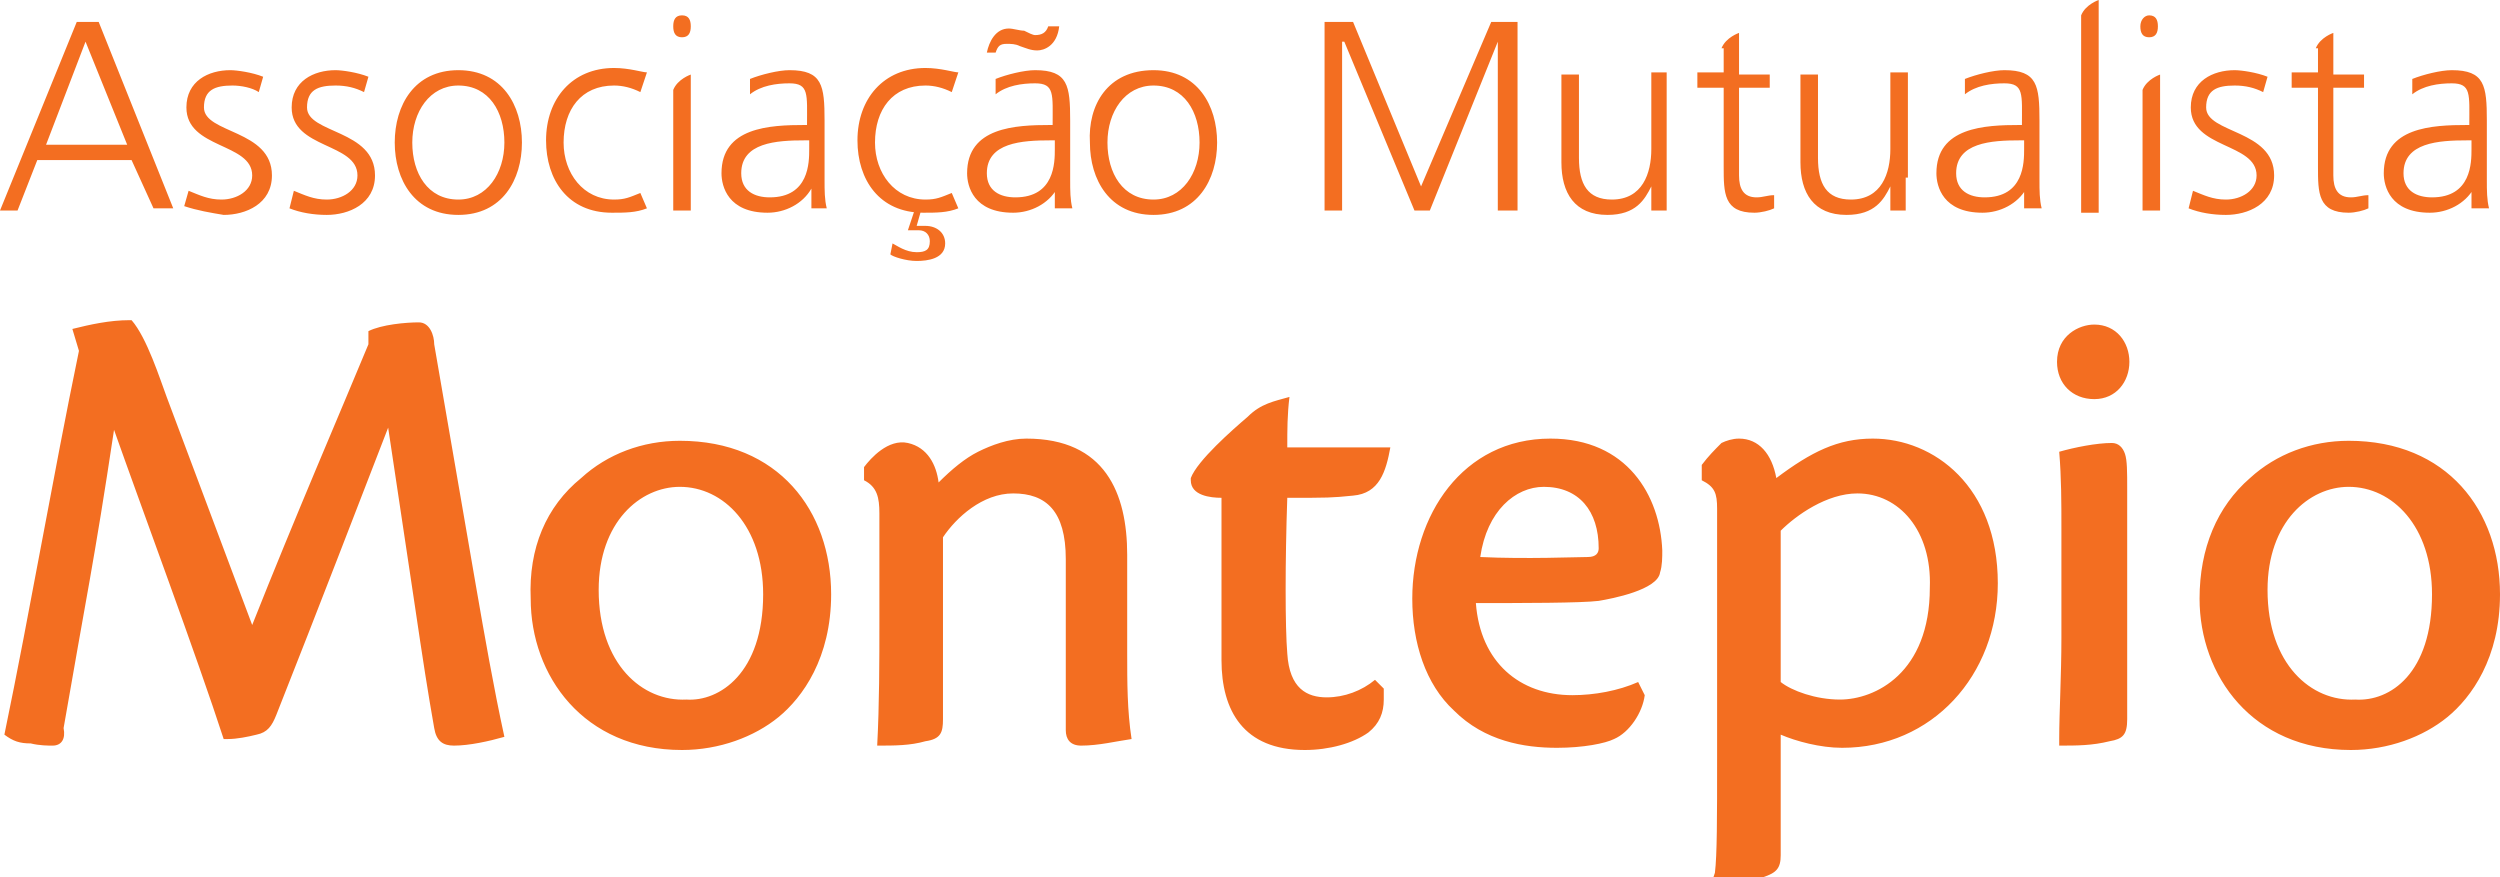 <svg viewBox="0 0 114 40" xmlns="http://www.w3.org/2000/svg"><switch><g fill="#f36e21"><path d="M1.4 33.9c-.5 0-.8-.1-1.2-.4C1.4 27.7 2.4 21.8 3.6 16l-.3-1c.8-.2 1.7-.4 2.6-.4H6c.7.8 1.3 2.7 1.6 3.5l3.9 10.4c1.9-4.8 4.1-9.9 5.3-12.8v-.6c.6-.3 1.7-.4 2.3-.4.5 0 .7.6.7 1l1.9 11c.4 2.3.8 4.6 1.3 6.9-.7.2-1.6.4-2.3.4-.5 0-.8-.2-.9-.8-.3-1.7-.5-3-.9-5.7l-1.2-8c-1.2 3.1-3.2 8.3-5.1 13.1-.2.5-.4.8-.9.9-.4.1-.9.2-1.3.2h-.2C9 30 6.4 23 5.2 19.6c-.9 6-1.3 7.8-2.3 13.6.1.5-.1.8-.5.8-.2 0-.6 0-1-.1m25.1-12.1c1.2-1.1 2.8-1.7 4.5-1.7 4.5 0 6.9 3.2 6.9 7 0 2.9-1.3 4.7-2.4 5.6s-2.7 1.5-4.4 1.5c-4.5 0-6.9-3.4-6.9-6.9-.1-2.3.7-4.2 2.3-5.5m8.3 5.3c0-3.1-1.8-4.9-3.8-4.9-1.8 0-3.7 1.6-3.7 4.7 0 3.4 2 5.1 4 5 1.5.1 3.5-1.2 3.5-4.8M49.3 34c-.5 0-.7-.3-.7-.7v-7.8c0-2.2-.9-3-2.4-3-1.4 0-2.6 1.1-3.2 2v8.3c0 .6-.1.9-.8 1-.7.2-1.4.2-2.2.2.1-1.9.1-3.8.1-5.7v-4.9c0-.7-.1-1.2-.7-1.5v-.6c.3-.4 1.1-1.3 2-1.1s1.3 1 1.4 1.8c.6-.6 1.2-1.1 1.8-1.4s1.4-.6 2.2-.6c3.6 0 4.6 2.5 4.6 5.3v4.5c0 1.3 0 2.6.2 3.9-.7.1-1.5.3-2.3.3m11.2-2.2c.8 0 1.6-.3 2.2-.8l.4.4v.5c0 .6-.2 1.1-.7 1.5-.7.5-1.8.8-2.9.8-2.8 0-3.8-1.8-3.8-4.1v-7.4c-.5 0-1.4-.1-1.4-.8v-.1c.3-.8 1.9-2.2 2.6-2.8.6-.6 1.2-.7 1.9-.9-.1.8-.1 1.5-.1 2.3h4.7c-.2 1.1-.5 2.1-1.7 2.2-1 .1-1.1.1-3 .1-.1 2.9-.1 5.9 0 7.1.1 1.6.9 2 1.8 2m11.2-.1c1 0 2.1-.2 3-.6l.3.6c-.1.8-.7 1.7-1.4 2-.4.2-1.4.4-2.6.4-1.5 0-3.3-.3-4.7-1.7-1.3-1.2-1.9-3.1-1.9-5.1 0-3.8 2.3-7.3 6.3-7.3 3.5 0 5 2.6 5.1 5.1 0 .3 0 .7-.1 1-.1.8-2.2 1.2-2.8 1.3-.8.1-3.5.1-5.6.1.2 2.7 2 4.2 4.4 4.2m1.2-6.7c0-1.7-.9-2.8-2.5-2.8-1.3 0-2.6 1.1-2.9 3.2 2.1.1 4.4 0 4.9 0 .4 0 .5-.2.5-.4m5.3 14.8c.1-.8.1-2.5.1-5.2V23.2c0-.7-.1-1-.7-1.3v-.7c.3-.4.6-.7.9-1 .2-.1.5-.2.8-.2.9 0 1.5.7 1.7 1.8 1.6-1.2 2.8-1.8 4.4-1.8 2.8 0 5.7 2.2 5.7 6.6 0 4.2-3 7.5-7.1 7.5-1 0-2.1-.3-2.8-.6V39c0 .6-.2.8-.8 1-.7.1-1.3.1-2 .1h-.3zm6.5-17.3c-1.4 0-2.8 1-3.5 1.7v6.9c.5.4 1.6.8 2.7.8 1.6 0 4.1-1.2 4.1-5.1.1-2.6-1.4-4.3-3.3-4.3m9.1-6c0-1.2 1-1.7 1.7-1.7 1 0 1.6.8 1.6 1.7s-.6 1.7-1.6 1.7-1.7-.7-1.7-1.7m.1 17.2c0-1.2.1-2.9.1-4.6v-5c0-1.2 0-2.3-.1-3.5.7-.2 1.7-.4 2.4-.4.3 0 .5.2.6.5s.1.8.1 1.6v10.5c0 .7-.2.9-.8 1-.8.2-1.5.2-2.3.2zm8.7-11.9c1.2-1.1 2.8-1.7 4.5-1.7 4.5 0 6.9 3.2 6.9 7 0 2.9-1.3 4.7-2.4 5.6s-2.7 1.5-4.4 1.5c-4.5 0-6.9-3.4-6.9-6.9 0-2.3.8-4.2 2.3-5.5m8.3 5.3c0-3.1-1.8-4.9-3.8-4.9-1.8 0-3.7 1.6-3.7 4.7 0 3.4 2 5.1 4 5 1.6.1 3.5-1.2 3.5-4.8M3.5 1h1l3.4 8.5H7L6 7.3H1.7L.8 9.6H0zm.4.9L2.1 6.6h3.7zm4.7 6.8c.5.2.9.4 1.5.4.7 0 1.4-.4 1.4-1.1 0-1.5-3-1.2-3-3.1 0-1.2 1-1.7 2-1.7.3 0 1 .1 1.5.3l-.2.7c-.3-.2-.8-.3-1.2-.3-.8 0-1.3.2-1.3 1 0 1.2 3.1 1 3.1 3.1 0 1.3-1.2 1.8-2.2 1.8-.6-.1-1.2-.2-1.8-.4zm4.8 0c.5.2.9.4 1.5.4.7 0 1.4-.4 1.4-1.1 0-1.5-3-1.2-3-3.1 0-1.2 1-1.7 2-1.7.3 0 1 .1 1.5.3l-.2.7c-.4-.2-.8-.3-1.3-.3-.8 0-1.3.2-1.3 1 0 1.2 3.1 1 3.1 3.1 0 1.3-1.2 1.8-2.2 1.8-.6 0-1.2-.1-1.7-.3zm7.5-5.5c2 0 2.9 1.6 2.9 3.3s-.9 3.3-2.9 3.3S18 8.2 18 6.5s.9-3.3 2.9-3.3m0 5.9c1.3 0 2.1-1.2 2.1-2.6s-.7-2.6-2.1-2.6c-1.3 0-2.1 1.2-2.1 2.6s.7 2.6 2.1 2.6m8.3-4.9c-.4-.2-.8-.3-1.2-.3-1.5 0-2.3 1.1-2.3 2.6 0 1.4.9 2.6 2.3 2.6.5 0 .7-.1 1.2-.3l.3.7c-.5.2-1 .2-1.6.2-2 0-3-1.5-3-3.3 0-1.9 1.2-3.3 3.1-3.3.7 0 1.3.2 1.5.2zM31.1.7c.3 0 .4.2.4.5s-.1.5-.4.5-.4-.2-.4-.5.1-.5.4-.5m-.4 3.4c.2-.5.8-.7.8-.7v6.2h-.8zM37 8.6c-.4.7-1.2 1.1-2 1.1-1.8 0-2.1-1.2-2.1-1.8 0-2.1 2.2-2.2 3.8-2.2h.1c0-1.4.1-1.9-.8-1.9-.6 0-1.3.1-1.8.5v-.7c.5-.2 1.3-.4 1.8-.4 1.5 0 1.6.7 1.6 2.3v2.7c0 .5 0 .9.1 1.3H37zm-.1-2.2h-.2c-1.3 0-2.9.1-2.9 1.5 0 .8.6 1.1 1.3 1.1 1.8 0 1.8-1.6 1.8-2.2zm6.5-2.2c-.4-.2-.8-.3-1.2-.3-1.5 0-2.3 1.1-2.3 2.6 0 1.4.9 2.6 2.3 2.6.5 0 .7-.1 1.2-.3l.3.7c-.5.2-1 .2-1.6.2-2 0-3-1.5-3-3.3 0-1.9 1.2-3.3 3.1-3.3.7 0 1.3.2 1.5.2zm-1.7 5.4h.3l-.2.7h.4c.5 0 .9.3.9.8 0 .7-.8.8-1.3.8s-1.1-.2-1.2-.3l.1-.5c.2.1.6.4 1.1.4.4 0 .6-.1.6-.5 0-.3-.2-.5-.5-.5h-.5zm6.5-1c-.4.7-1.2 1.1-2 1.1-1.8 0-2.1-1.2-2.1-1.8 0-2.1 2.2-2.2 3.8-2.2h.1c0-1.4.1-1.9-.8-1.9-.6 0-1.3.1-1.8.5v-.7c.5-.2 1.3-.4 1.8-.4 1.5 0 1.6.7 1.6 2.3v2.7c0 .5 0 .9.1 1.3h-.8v-.9zm-.1-2.2h-.2c-1.3 0-2.9.1-2.9 1.5 0 .8.6 1.1 1.3 1.1 1.8 0 1.8-1.6 1.8-2.2zm-3.1-4c.1-.5.4-1.1 1-1.1.2 0 .5.1.7.1.2.1.4.2.5.2.3 0 .5-.1.6-.4h.5c-.1.9-.7 1.1-1 1.1s-.5-.1-.8-.2c-.2-.1-.4-.1-.6-.1-.3 0-.4.1-.5.4zm7.6.8c2 0 2.9 1.6 2.9 3.3s-.9 3.3-2.9 3.3-2.9-1.6-2.9-3.3c-.1-1.7.8-3.3 2.9-3.3m0 5.9c1.3 0 2.1-1.2 2.1-2.6s-.7-2.6-2.1-2.6c-1.3 0-2.1 1.2-2.1 2.6s.7 2.6 2.1 2.6M60.4 1h1.3l3.1 7.5L68 1h1.2v8.6h-.9V1.9l-3.1 7.7h-.7l-3.2-7.7h-.1v7.7h-.8zM76 8.1v1.5h-.7V8.5c-.3.6-.7 1.3-2 1.3-1.5 0-2.1-1-2.1-2.4v-4h.8v3.8c0 1.2.4 1.9 1.5 1.9 1.4 0 1.8-1.2 1.8-2.3V3.3h.7zm2.5-5.9c.2-.5.8-.7.8-.7v1.9h1.4V4h-1.4v4c0 .6.2 1 .8 1 .3 0 .5-.1.8-.1v.6c-.2.1-.6.2-.9.2-1.4 0-1.4-.9-1.4-2.1V4h-1.2v-.7h1.2V2.2zm8.4 5.9v1.5h-.7V8.5c-.3.6-.7 1.3-2 1.3-1.5 0-2.1-1-2.1-2.4v-4h.8v3.8c0 1.2.4 1.9 1.5 1.9 1.4 0 1.8-1.2 1.8-2.3V3.3h.8v4.8zm5.5.5c-.4.7-1.2 1.1-2 1.1-1.8 0-2.1-1.2-2.1-1.8 0-2.1 2.2-2.2 3.8-2.2h.1c0-1.4.1-1.9-.8-1.9-.6 0-1.3.1-1.8.5v-.7c.5-.2 1.3-.4 1.8-.4 1.5 0 1.6.7 1.6 2.3v2.7c0 .5 0 .9.1 1.3h-.8v-.9zm-.1-2.2h-.2c-1.3 0-2.9.1-2.9 1.5 0 .8.6 1.1 1.3 1.1 1.8 0 1.8-1.6 1.8-2.2zM94.9.7c.2-.5.8-.7.8-.7v9.7h-.8zm3.1 0c.3 0 .4.2.4.5s-.1.5-.4.5-.4-.2-.4-.5.2-.5.4-.5m-.3 3.4c.2-.5.8-.7.8-.7v6.2h-.8zm2.3 4.6c.5.2.9.4 1.5.4.7 0 1.4-.4 1.4-1.1 0-1.5-3-1.2-3-3.1 0-1.2 1-1.7 2-1.7.3 0 1 .1 1.5.3l-.2.7c-.4-.2-.8-.3-1.3-.3-.8 0-1.3.2-1.3 1 0 1.2 3.1 1 3.1 3.1 0 1.3-1.2 1.8-2.2 1.8-.6 0-1.2-.1-1.7-.3zm5.6-6.5c.2-.5.8-.7.8-.7v1.9h1.4V4h-1.4v4c0 .6.2 1 .8 1 .3 0 .5-.1.8-.1v.6c-.2.1-.6.2-.9.2-1.4 0-1.4-.9-1.4-2.1V4h-1.2v-.7h1.2V2.2zm7.2 6.4c-.4.7-1.2 1.1-2 1.1-1.8 0-2.1-1.2-2.1-1.8 0-2.1 2.2-2.2 3.8-2.2h.1c0-1.4.1-1.9-.8-1.9-.6 0-1.3.1-1.8.5v-.7c.5-.2 1.3-.4 1.8-.4 1.5 0 1.6.7 1.6 2.3v2.7c0 .5 0 .9.1 1.3h-.8v-.9zm-.1-2.2h-.2c-1.3 0-2.9.1-2.9 1.5 0 .8.6 1.1 1.3 1.1 1.8 0 1.8-1.6 1.8-2.2z"/></g></switch></svg>